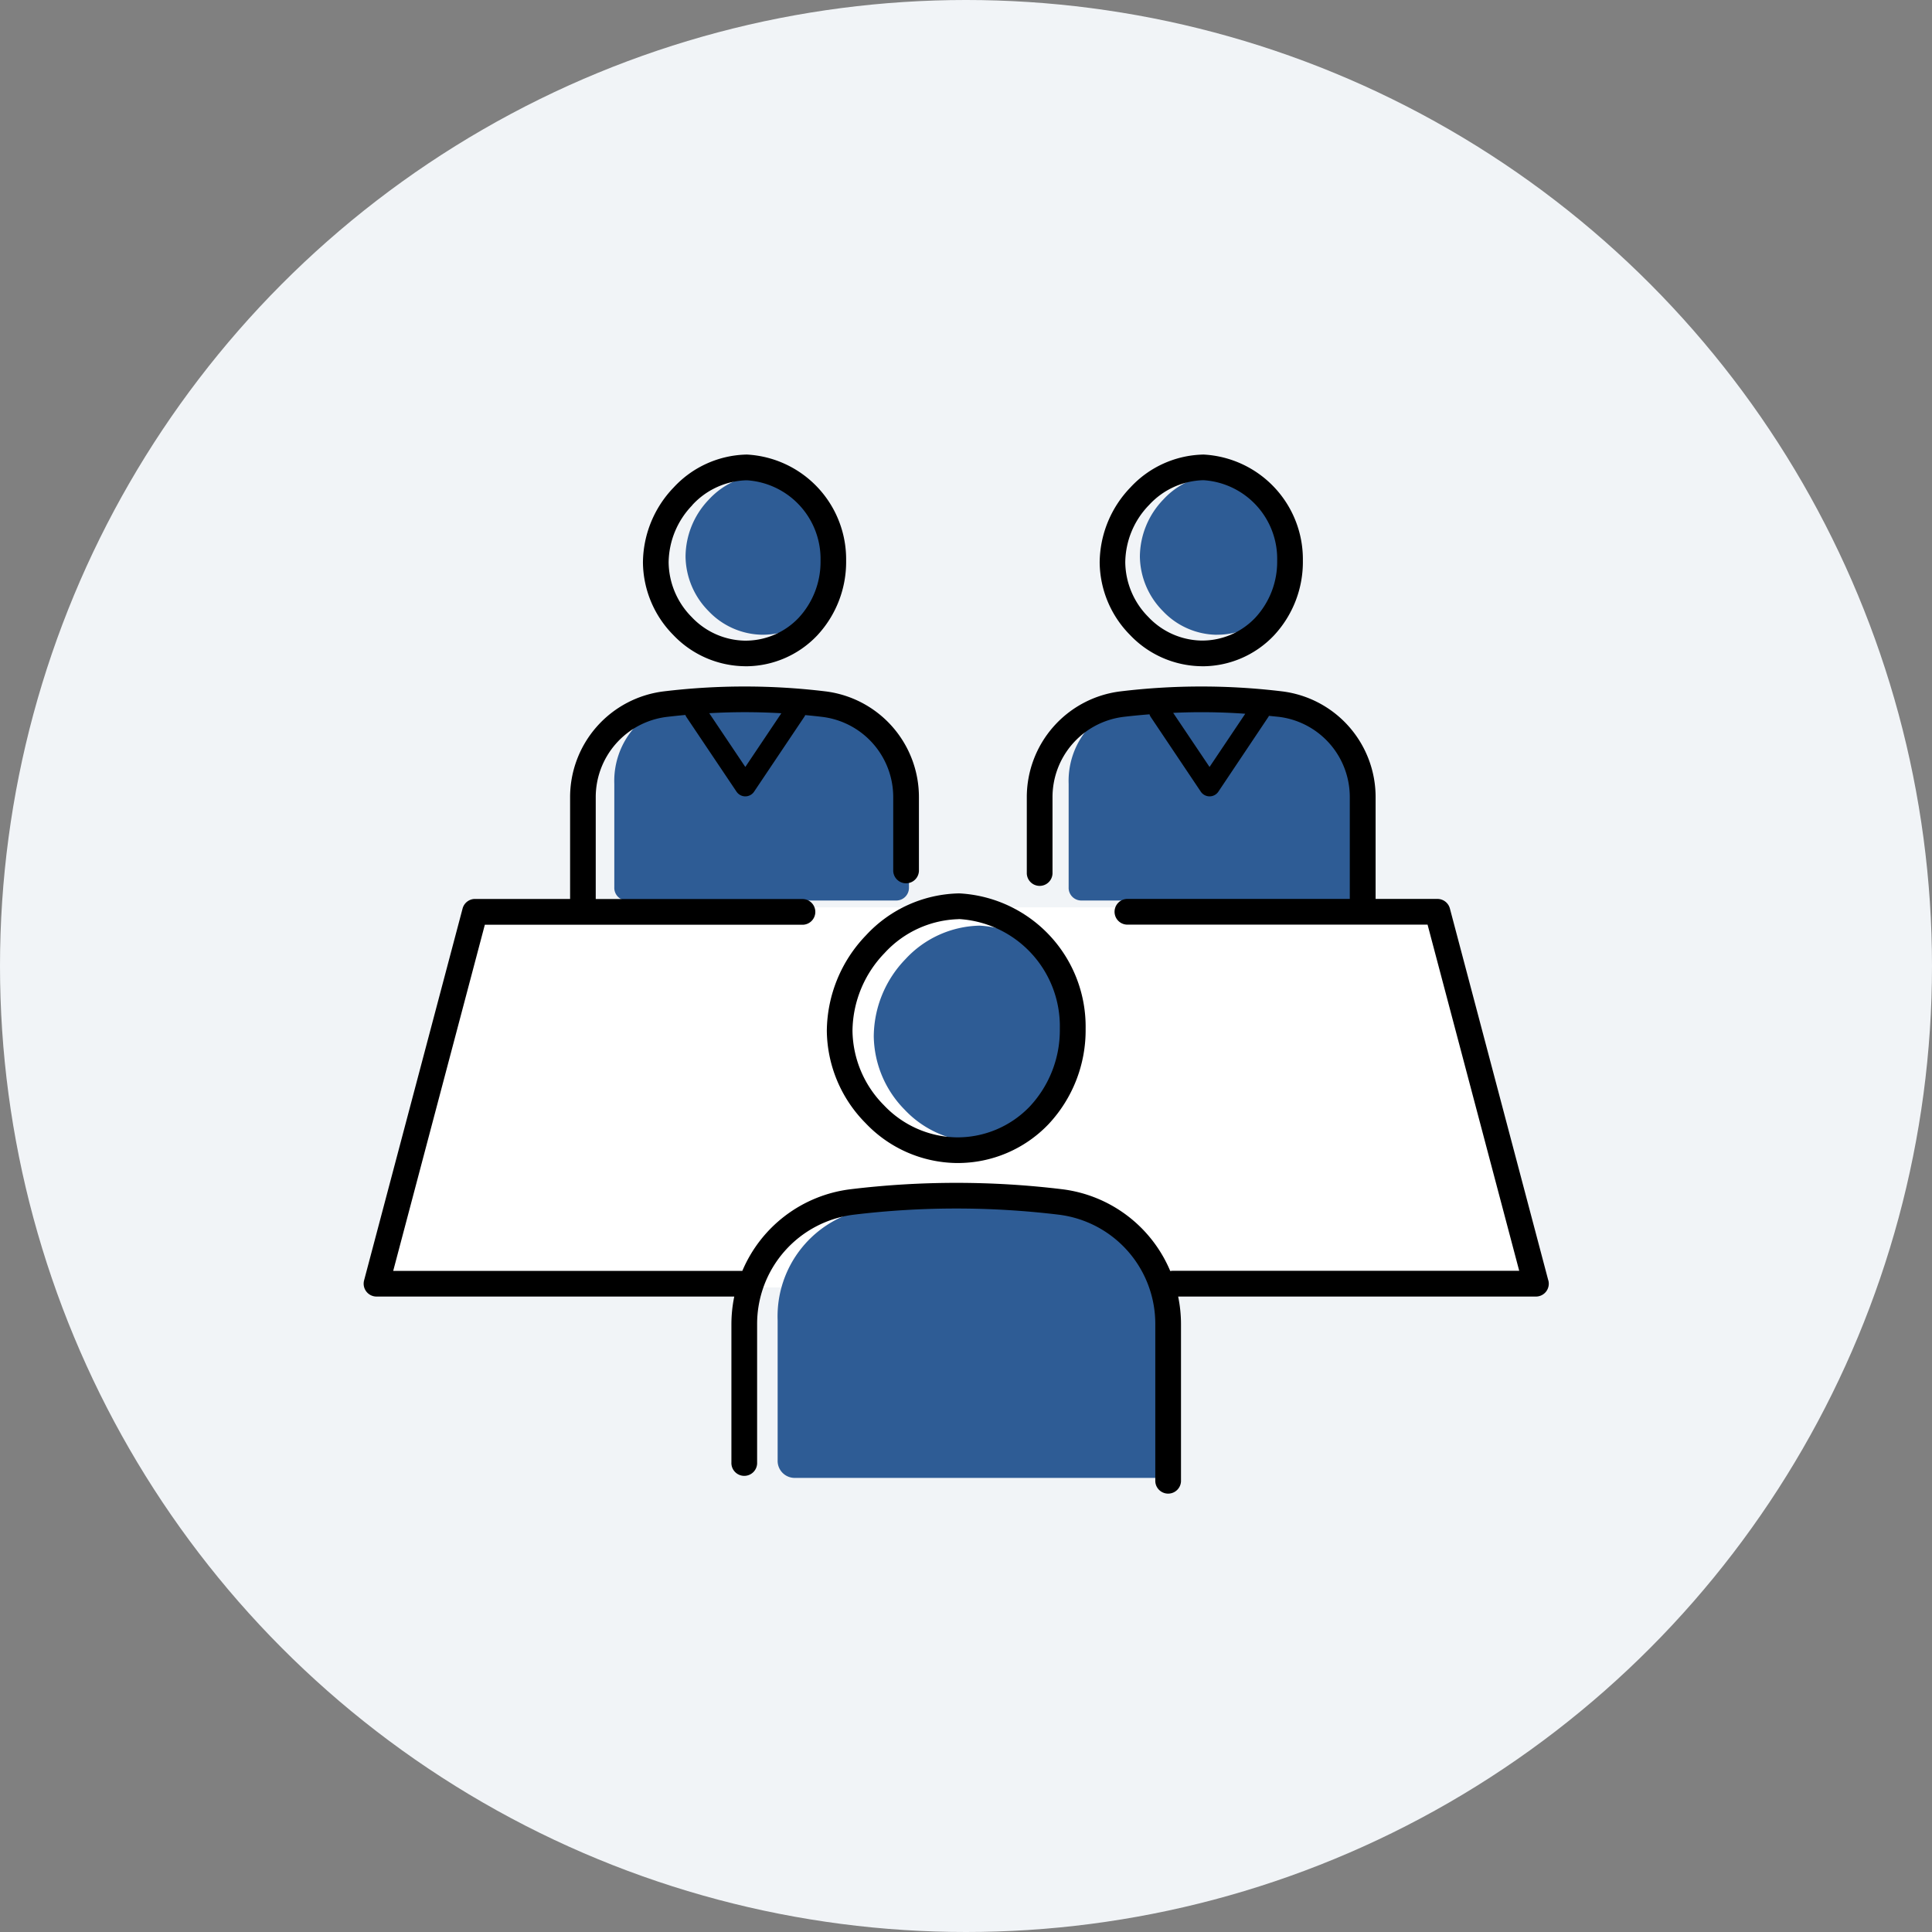 <svg xmlns="http://www.w3.org/2000/svg" width="85" height="85"><rect width="100%" height="100%" fill="#808080" stroke="none"/><defs><clipPath id="a"><path data-name="Rectangle 482" fill="none" d="M0 0h52.138v45.734H0z"/></clipPath></defs><g data-name="Group 753" transform="translate(-300 -9326)"><circle data-name="Ellipse 45" cx="42.5" cy="42.5" r="42.5" transform="translate(300 9326)" fill="#f1f4f7"/><g data-name="Group 730"><path data-name="Path 408" d="M321.205 9365.919h41.781l4.35 16.721h-50.627z" fill="#fff"/><g data-name="Group 729"><g data-name="Group 728" clip-path="url(#a)" transform="translate(316 9346)"><path data-name="Path 409" d="M26.998 30.24h.017a4.393 4.393 0 003.209-1.361 4.855 4.855 0 001.305-3.381 4.7 4.7 0 00-4.412-4.773h-.033a4.564 4.564 0 00-3.251 1.477 4.932 4.932 0 00-1.391 3.383 4.688 4.688 0 001.364 3.242 4.48 4.48 0 003.188 1.408" fill="#2e5c95"/><path data-name="Path 410" d="M31.777 33.194c-1.15-.152-4.375-.249-5.721-.253a29.149 29.149 0 00-3.9.252 4.794 4.794 0 00-3.943 4.9v6.147a.75.75 0 00.715.781h16.069a.75.75 0 00.715-.781v-6.152a4.792 4.792 0 00-3.938-4.895" fill="#2e5c95"/><path data-name="Path 411" d="M17.534 7.925h.013a3.254 3.254 0 002.377-1.008 3.6 3.6 0 00.967-2.5A3.478 3.478 0 0017.623.883h-.024a3.381 3.381 0 00-2.408 1.091 3.652 3.652 0 00-1.03 2.509 3.472 3.472 0 001.01 2.4 3.32 3.32 0 002.362 1.043" fill="#2e5c95"/><path data-name="Path 412" d="M21.074 10.862c-.852-.113-3.241-.186-4.238-.186a21.608 21.608 0 00-2.889.186 3.551 3.551 0 00-2.92 3.626v4.552a.557.557 0 00.529.578h11.905a.557.557 0 00.529-.578v-4.552a3.55 3.55 0 00-2.917-3.626" fill="#2e5c95"/><path data-name="Path 413" d="M37.525 7.925h.013a3.254 3.254 0 002.377-1.008 3.6 3.6 0 00.967-2.5 3.478 3.478 0 00-3.27-3.534h-.024a3.381 3.381 0 00-2.407 1.094 3.652 3.652 0 00-1.031 2.506 3.472 3.472 0 001.01 2.4 3.32 3.32 0 002.365 1.045" fill="#2e5c95"/><path data-name="Path 414" d="M41.063 10.862c-.852-.113-3.241-.186-4.238-.186a21.608 21.608 0 00-2.889.186 3.551 3.551 0 00-2.92 3.626v4.552a.557.557 0 00.529.578h11.906a.557.557 0 00.53-.578v-4.552a3.55 3.55 0 00-2.917-3.626" fill="#2e5c95"/><path data-name="Path 415" d="M22.103 21.147a6.131 6.131 0 00-1.726 4.211 5.851 5.851 0 001.7 4.05 5.616 5.616 0 004 1.76h.026a5.517 5.517 0 004.029-1.71 6.04 6.04 0 001.631-4.2 5.871 5.871 0 00-5.541-5.952h-.039a5.716 5.716 0 00-4.08 1.841m4.074-.711h.033a4.723 4.723 0 014.418 4.82 4.915 4.915 0 01-1.318 3.42 4.4 4.4 0 01-3.207 1.363h-.018a4.5 4.5 0 01-3.2-1.418 4.728 4.728 0 01-1.379-3.268 4.993 4.993 0 011.413-3.424 4.581 4.581 0 013.259-1.49"/><path data-name="Path 416" d="M16.759 9.313h.017a4.339 4.339 0 003.169-1.347 4.738 4.738 0 001.281-3.3 4.613 4.613 0 00-4.358-4.667h-.028a4.493 4.493 0 00-3.2 1.446 4.81 4.81 0 00-1.353 3.3 4.6 4.6 0 001.327 3.184 4.412 4.412 0 003.145 1.382m-2.307-7.084a3.359 3.359 0 012.388-1.096h.025a3.465 3.465 0 013.235 3.54 3.615 3.615 0 01-.967 2.515 3.217 3.217 0 01-2.349 1h-.014a3.293 3.293 0 01-2.34-1.04 3.469 3.469 0 01-1.013-2.4 3.672 3.672 0 011.04-2.517"/><path data-name="Path 417" d="M36.854 9.313h.016a4.339 4.339 0 003.17-1.347 4.738 4.738 0 001.281-3.3 4.613 4.613 0 00-4.358-4.667h-.029a4.493 4.493 0 00-3.2 1.446 4.812 4.812 0 00-1.353 3.3 4.6 4.6 0 001.329 3.184 4.412 4.412 0 003.145 1.382m-2.309-7.084a3.359 3.359 0 012.384-1.1h.025a3.465 3.465 0 013.235 3.54 3.615 3.615 0 01-.967 2.515 3.217 3.217 0 01-2.349 1h-.014a3.293 3.293 0 01-2.34-1.04 3.469 3.469 0 01-1.013-2.4 3.672 3.672 0 011.04-2.517"/><path data-name="Path 418" d="M52.119 36.333l-4.33-16.363a.566.566 0 00-.547-.421h-2.721v-4.468a4.686 4.686 0 00-4.1-4.662 29.628 29.628 0 00-7.136 0 4.691 4.691 0 00-4.11 4.663v3.351a.566.566 0 001.131 0v-3.352a3.559 3.559 0 013.115-3.541c.382-.046.766-.082 1.152-.113a.455.455 0 00.054.117l2.205 3.289a.465.465 0 00.769 0l2.2-3.288a.406.406 0 00.027-.051l.45.046a3.554 3.554 0 013.107 3.54v4.469h-9.807a.566.566 0 000 1.131h13.229l4.032 15.23h-15.24a.565.565 0 00-.112.012 5.945 5.945 0 00-4.752-3.6 38.7 38.7 0 00-9.318 0 5.954 5.954 0 00-4.758 3.593H1.299l4.032-15.23h13.95a.566.566 0 100-1.131H10.21v-4.471a3.558 3.558 0 013.115-3.541q.413-.049.829-.087a.469.469 0 00.046.093l2.206 3.285a.465.465 0 00.769 0l2.206-3.288a.478.478 0 00.046-.084c.255.024.511.05.764.081a3.554 3.554 0 013.107 3.54v3.237a.566.566 0 001.131 0v-3.238a4.686 4.686 0 00-4.1-4.662 29.632 29.632 0 00-7.137 0 4.691 4.691 0 00-4.11 4.663v4.468H4.899a.566.566 0 00-.547.421L.018 36.333a.566.566 0 00.547.71h15.74a6.013 6.013 0 00-.126 1.22v6.079a.566.566 0 101.131 0v-6.08a4.844 4.844 0 014.241-4.819 37.59 37.59 0 019.046 0 4.839 4.839 0 014.231 4.819v6.909a.566.566 0 001.131 0v-6.909a6.042 6.042 0 00-.125-1.219h15.74a.565.565 0 00.547-.71m-14.906-22.59l-1.6-2.38a26.82 26.82 0 013.171.039zm-18.84-2.361l-1.584 2.361-1.587-2.365a27.365 27.365 0 013.171.002"/></g></g></g></g></svg>
